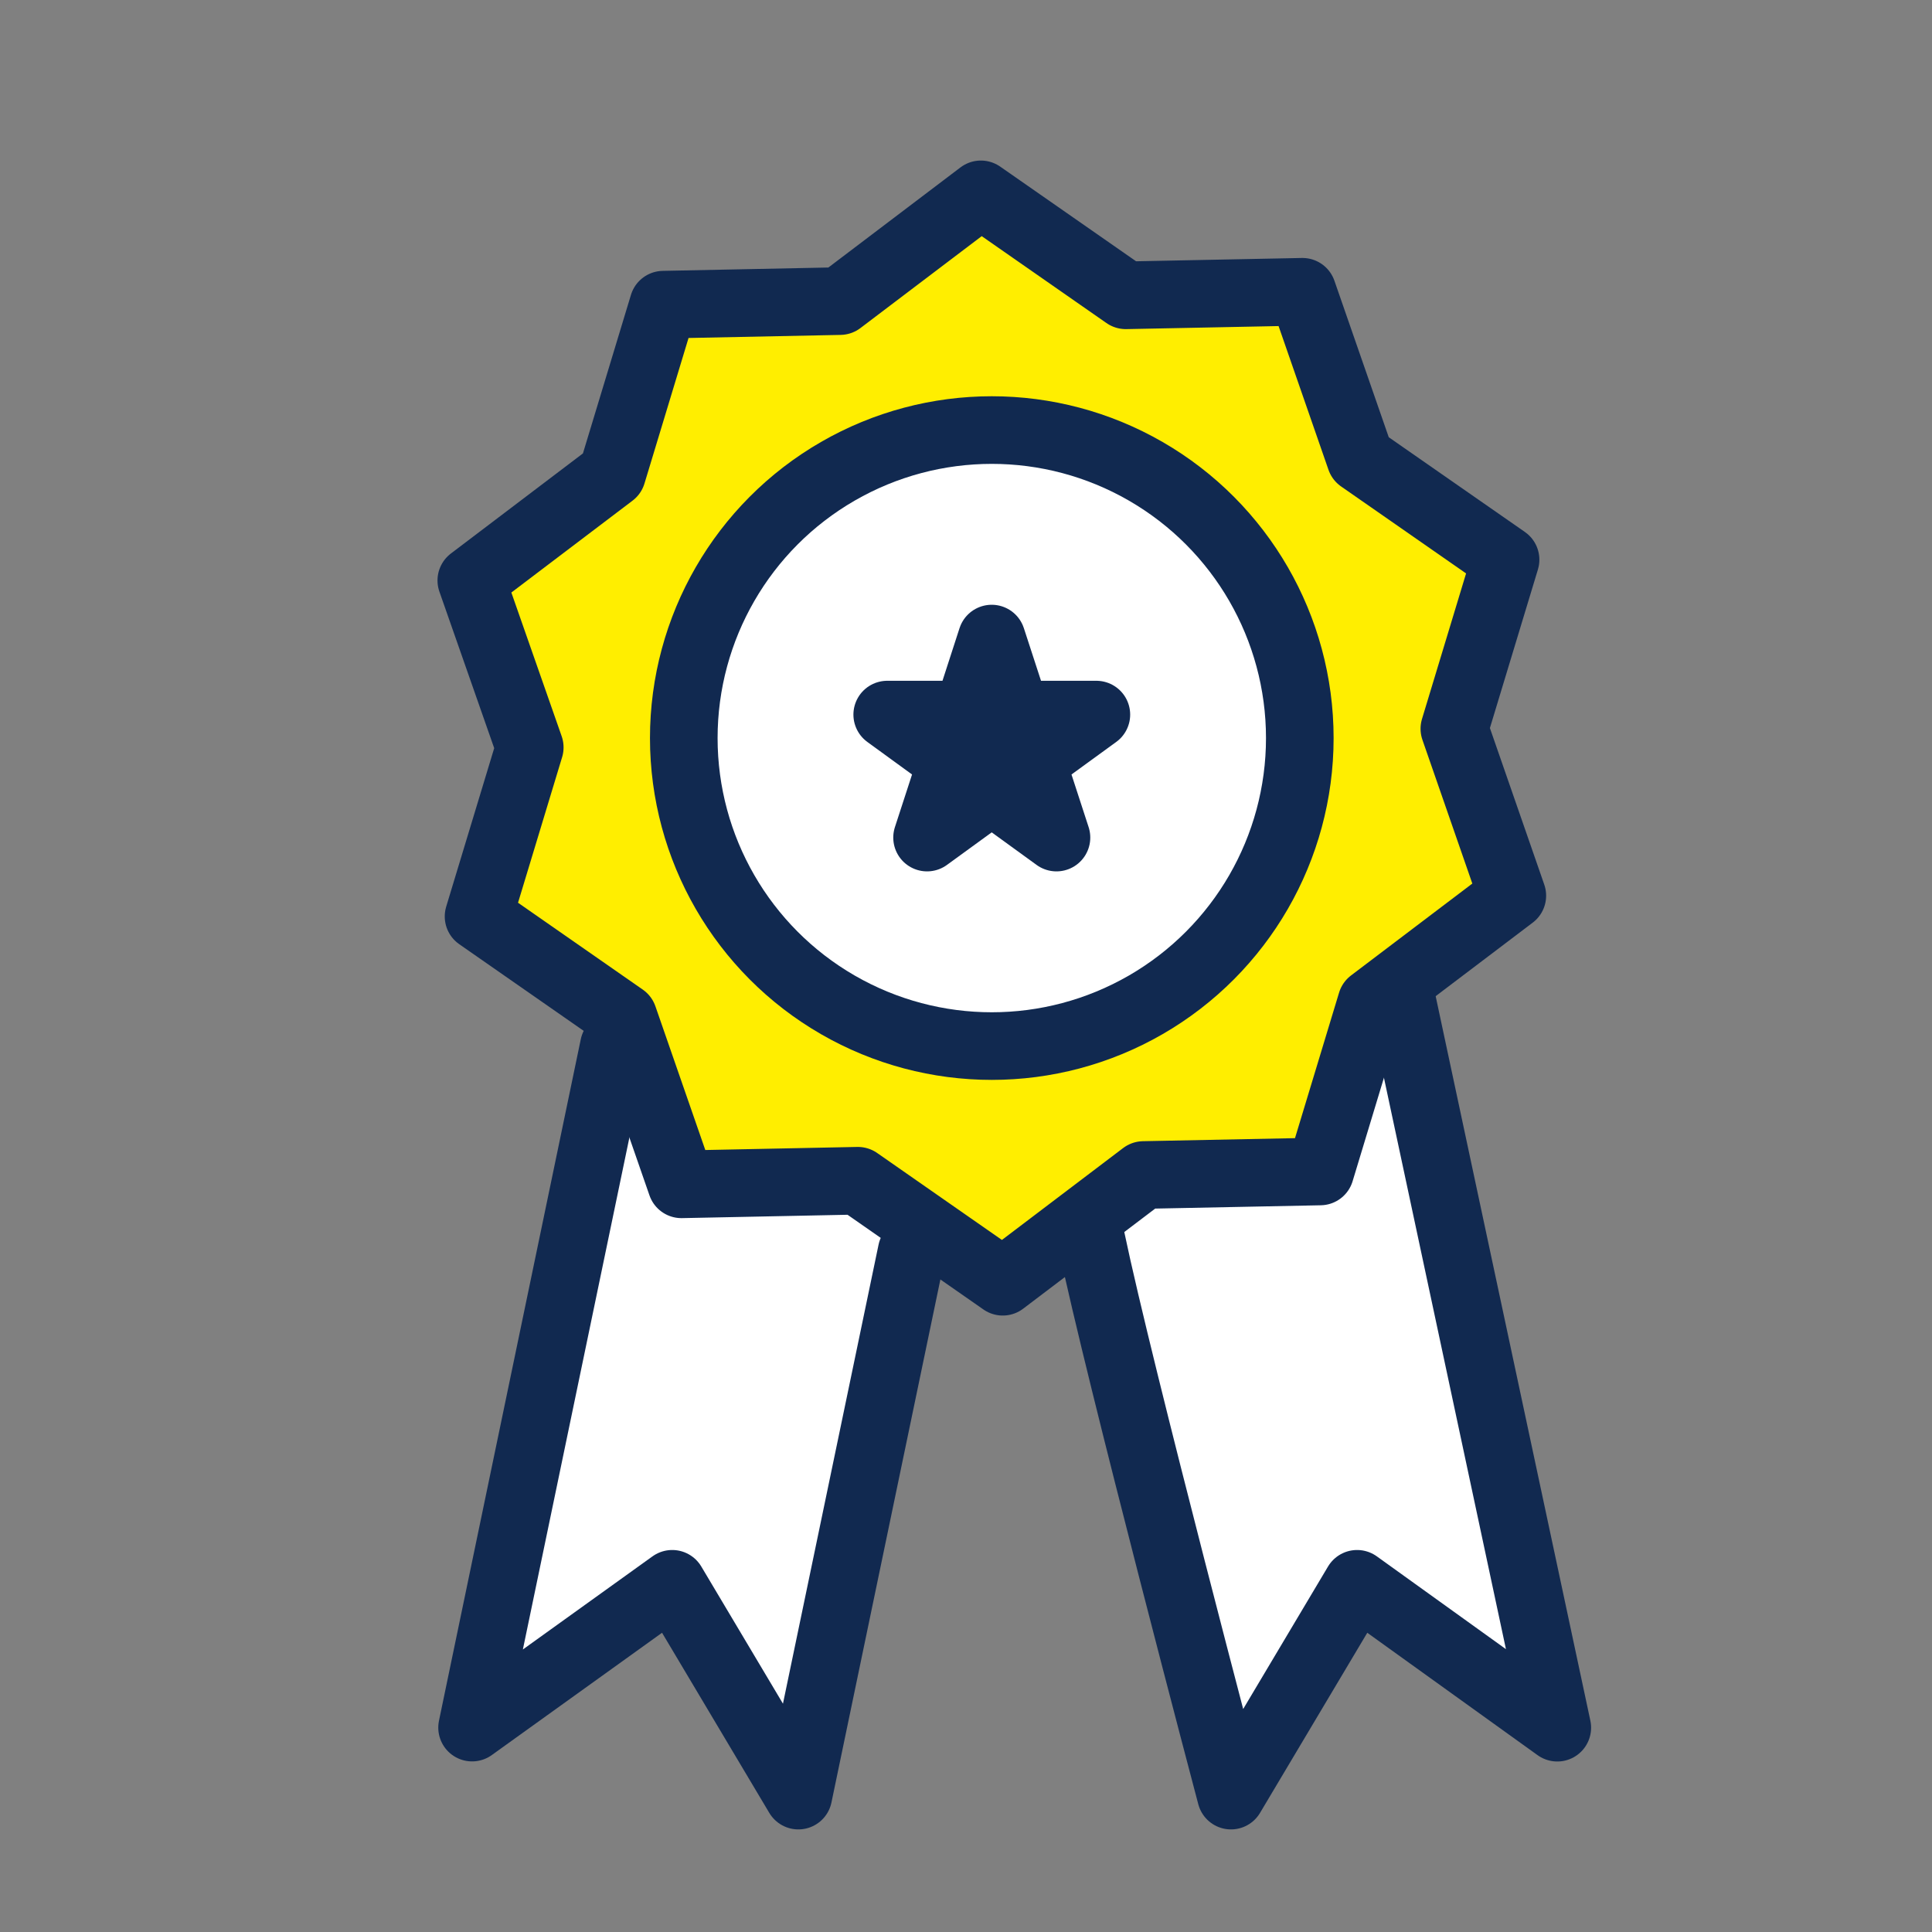<svg xmlns="http://www.w3.org/2000/svg" width="40" height="40" viewBox="0 0 40 40">
  <rect x="0" y="0" width="40" height="40" fill="#808080" stroke="none"/>
  <g id="icon_special" transform="translate(-142 -498)">
    <rect id="사각형_160" data-name="사각형 160" width="40" height="40" transform="translate(142 498)" fill="rgba(247,0,255,0)"/>
    <g id="그룹_70" data-name="그룹 70" transform="translate(150.859 501.125)">
      <path id="패스_184" data-name="패스 184" d="M11.365,19.465c.577,2.771,2.893,11.52,2.893,11.52L16.869,26.6l4.145,2.979L17.8,14.527" transform="translate(2.369 3.066)" fill="#fff" stroke="#112950" stroke-linecap="round" stroke-linejoin="round" stroke-width="1.4"/>
      <path id="패스_183" data-name="패스 183" d="M9.865,19.721,7.519,30.985,4.908,26.6.764,29.577,3.7,15.467" transform="translate(0.151 3.066)" fill="#fff" stroke="#112950" stroke-linecap="round" stroke-linejoin="round" stroke-width="1.4"/>
      <path id="패스_182" data-name="패스 182" d="M22.163,8.314l-1.06,3.5,1.2,3.456-2.917,2.21-1.06,3.5-3.658.073-2.915,2.21-3-2.091L5.1,21.246,3.9,17.789.9,15.7l1.06-3.5L.75,8.744l2.915-2.21,1.06-3.5L8.384,2.96,11.3.75l3,2.09,3.658-.073,1.2,3.456Z" transform="translate(0.149 0.149)" fill="#fe0" stroke="#112950" stroke-linecap="round" stroke-linejoin="round" stroke-width="1.4"/>
      <circle id="타원_54" data-name="타원 54" cx="6.377" cy="6.377" r="6.377" transform="translate(5.298 5.779)" fill="#fff" stroke="#112950" stroke-linecap="round" stroke-linejoin="round" stroke-width="1.4"/>
      <path id="패스_185" data-name="패스 185" d="M10.1,8.426,10.613,10h1.654l-1.338.973.512,1.573L10.1,11.573l-1.338.973.512-1.573L7.937,10H9.59Z" transform="translate(1.573 1.67)" fill="#112950" stroke="#112950" stroke-linecap="round" stroke-linejoin="round" stroke-width="1.4"/>
    </g>
  </g>
</svg>
